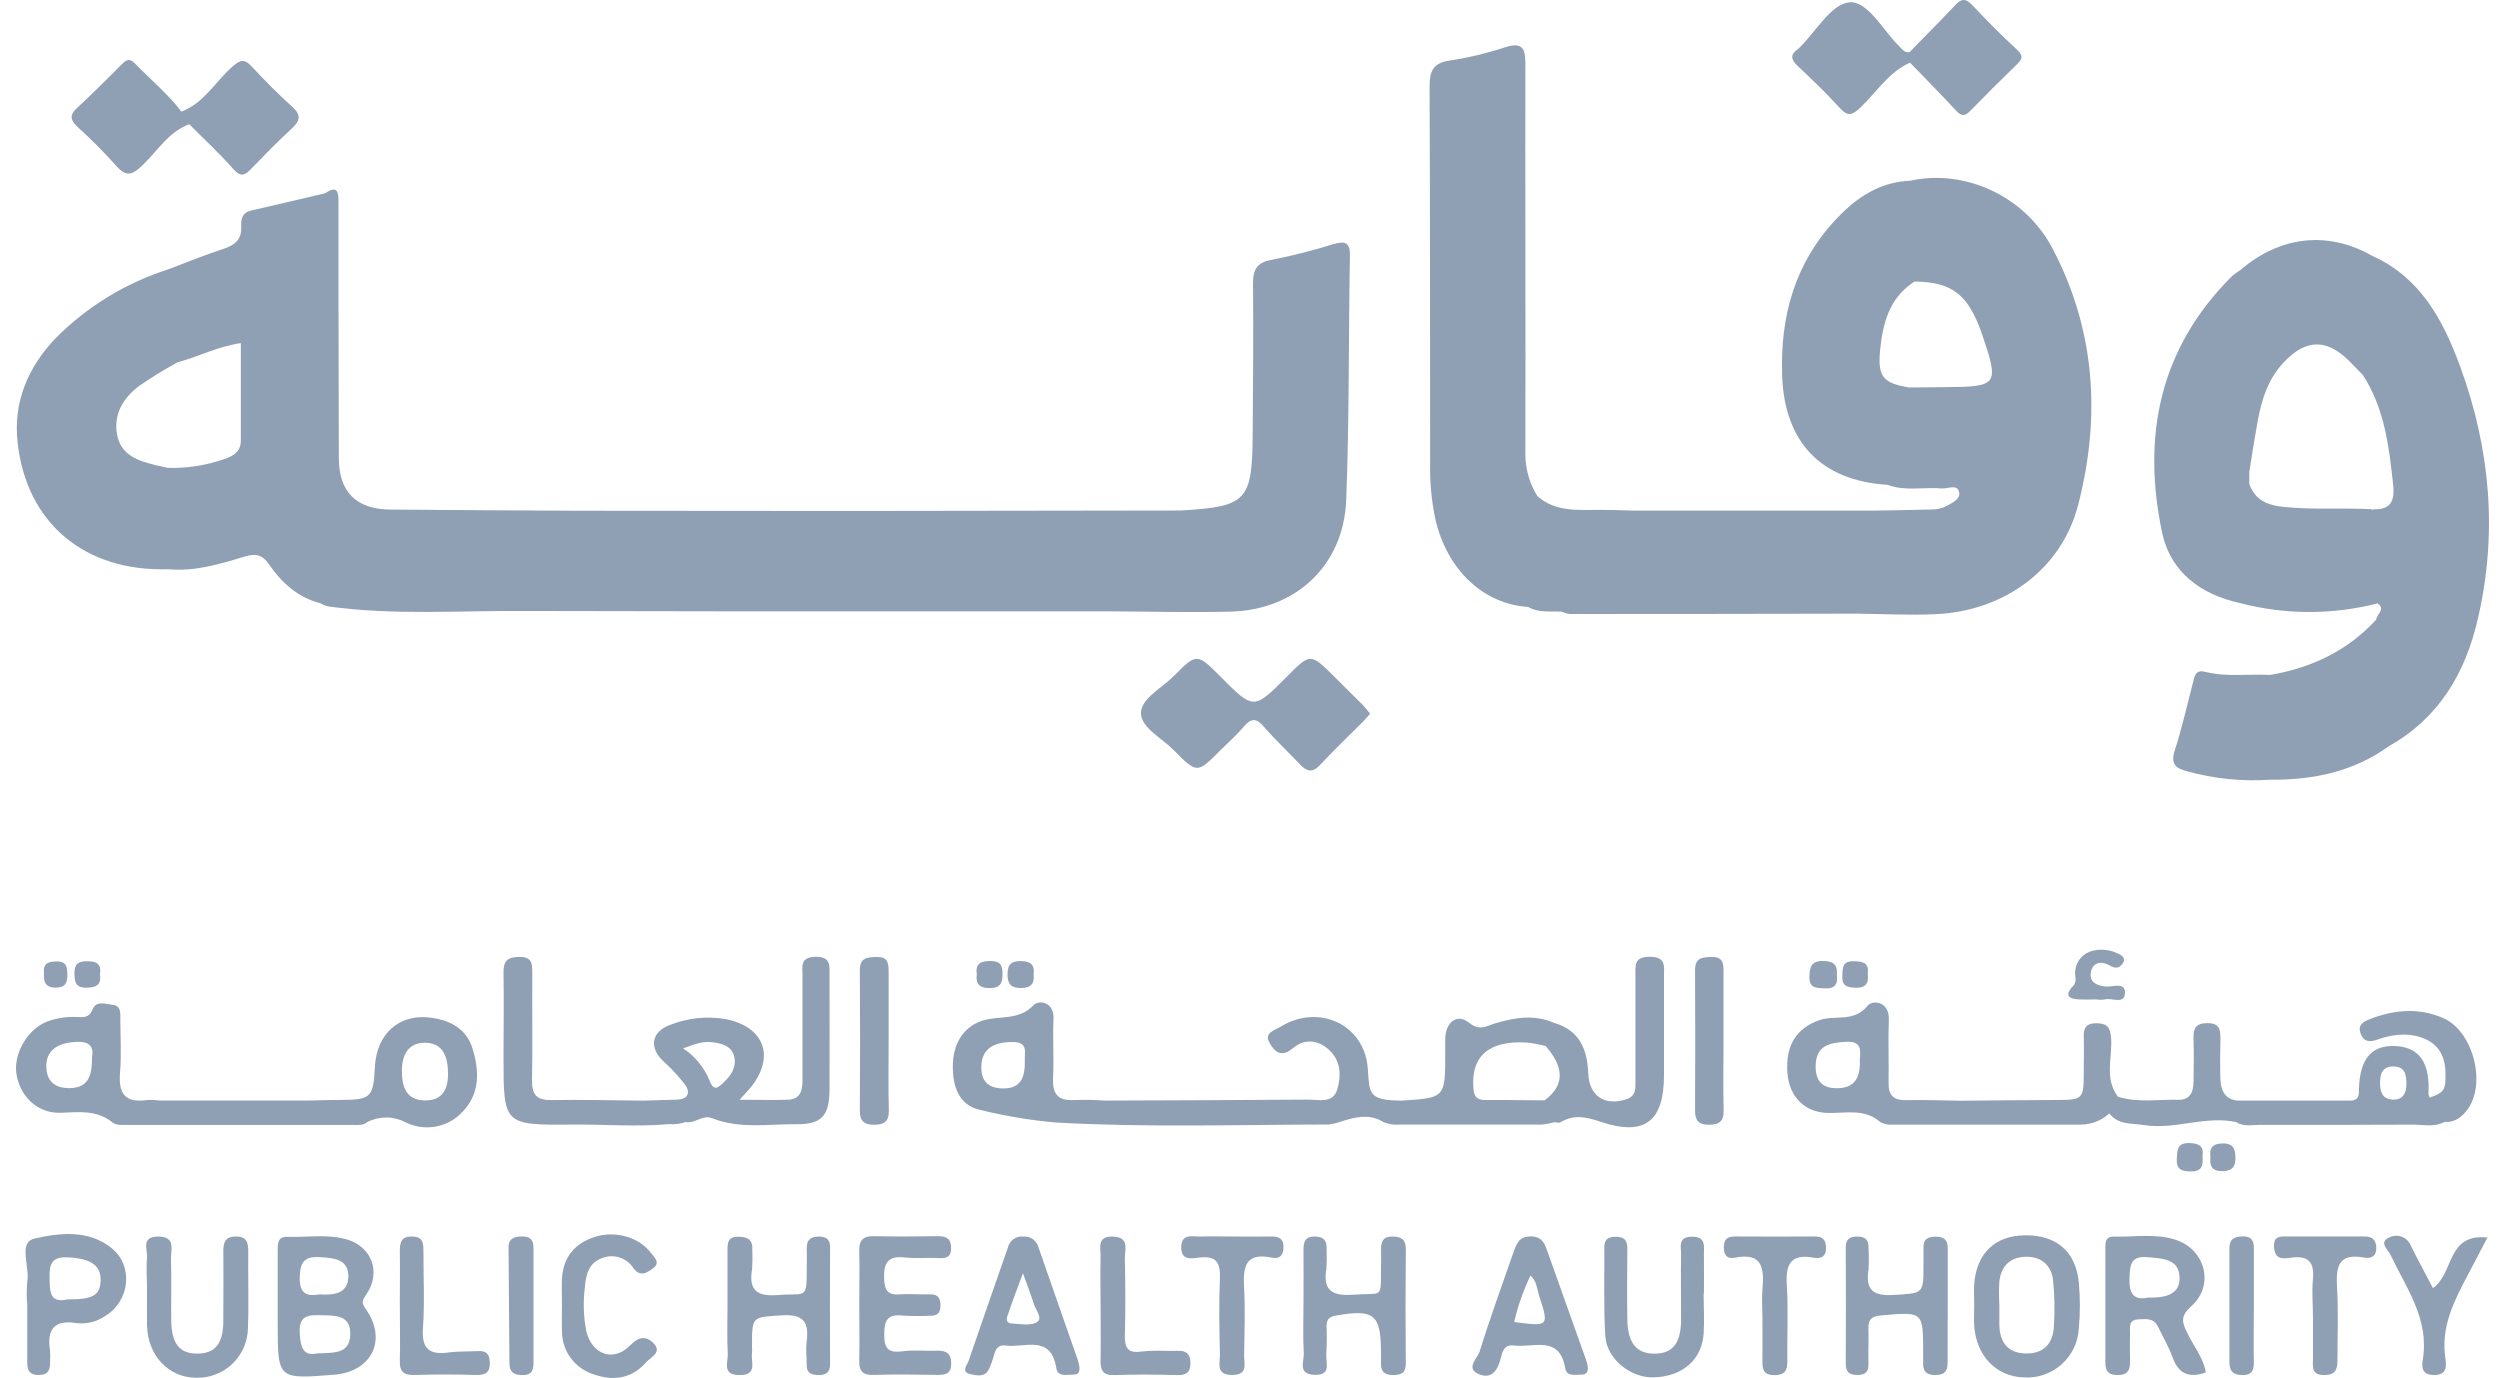 <svg width="127" height="70" viewBox="0 0 127 70" fill="none" xmlns="http://www.w3.org/2000/svg">
<path d="M72.925 26.413C73.524 28.96 75.361 30.688 77.625 30.832C78.159 31.14 78.751 31.047 79.327 31.069C79.453 31.129 79.588 31.17 79.727 31.191C84.574 31.191 89.42 31.185 94.267 31.174C95.626 31.187 96.987 31.262 98.342 31.2C101.814 31.038 104.722 28.926 105.567 25.662C106.725 21.188 106.456 16.769 104.255 12.598C102.868 9.971 99.818 8.562 97.032 9.183C95.458 9.241 94.271 10.068 93.257 11.152C91.167 13.389 90.428 16.076 90.534 19.096C90.652 22.448 92.494 24.421 95.897 24.63C96.791 24.97 97.722 24.731 98.631 24.813C98.945 24.84 99.449 24.559 99.529 25.028C99.585 25.368 99.143 25.566 98.82 25.733C98.497 25.901 98.131 25.882 97.778 25.89C96.892 25.914 96.005 25.925 95.118 25.94H83.055C82.45 25.927 81.847 25.899 81.242 25.901C80.139 25.901 79.016 26.017 78.101 25.202C77.709 24.578 77.497 23.858 77.489 23.122C77.506 16.487 77.478 9.852 77.489 3.216C77.489 2.379 77.274 2.14 76.432 2.411C75.519 2.712 74.582 2.935 73.631 3.078C72.791 3.201 72.621 3.627 72.623 4.386C72.651 10.771 72.643 17.158 72.651 23.543C72.631 24.507 72.723 25.47 72.925 26.413ZM98.865 19.667L97.039 19.682H96.979C95.654 19.467 95.38 19.127 95.51 17.791C95.639 16.455 95.96 15.194 97.151 14.374C97.185 14.351 97.218 14.325 97.252 14.303C99.178 14.321 99.999 14.966 100.699 17.01C101.56 19.553 101.498 19.645 98.865 19.667Z" fill="#8FA0B4"/>
<path d="M8.538 28.917C9.892 29.044 11.163 28.657 12.434 28.272C12.951 28.119 13.306 28.141 13.675 28.681C14.302 29.599 15.131 30.35 16.27 30.645C16.391 30.714 16.52 30.768 16.654 30.804C20.04 31.277 23.443 31.006 26.84 31.038L36.318 31.054H56.134C58.245 31.064 60.358 31.12 62.469 31.073C65.817 31 68.259 28.737 68.388 25.391C68.548 21.261 68.503 17.124 68.576 12.989C68.589 12.277 68.298 12.245 67.74 12.402C66.718 12.721 65.678 12.985 64.628 13.194C63.848 13.327 63.648 13.688 63.654 14.418C63.678 16.984 63.654 19.551 63.635 22.117C63.611 25.445 63.324 25.738 59.994 25.933L43.193 25.957L29.408 25.946C26.218 25.927 23.027 25.916 19.837 25.886C18.086 25.871 17.214 24.983 17.212 23.262C17.212 20.765 17.207 18.265 17.197 15.764C17.197 13.944 17.197 12.124 17.197 10.302C17.197 9.803 17.179 9.368 16.514 9.818C15.264 10.111 14.015 10.41 12.764 10.694C12.305 10.797 12.232 11.124 12.253 11.505C12.288 12.15 11.945 12.451 11.353 12.643C10.405 12.948 9.481 13.331 8.553 13.682C6.403 14.365 4.45 15.554 2.857 17.15C1.423 18.625 0.66 20.443 0.895 22.489C1.35 26.605 4.335 29.046 8.538 28.917ZM7.101 19.585C7.66 19.197 8.239 18.838 8.835 18.509L9.003 18.41C10.062 18.126 11.049 17.606 12.234 17.429C12.234 19.114 12.234 20.749 12.234 22.377C12.234 22.963 11.846 23.163 11.385 23.326C10.47 23.642 9.507 23.792 8.54 23.769L8.464 23.754C8.281 23.713 8.096 23.675 7.911 23.63C7.017 23.414 6.138 23.128 5.946 22.07C5.755 21.011 6.284 20.187 7.101 19.581V19.585Z" fill="#8FA0B4"/>
<path d="M113.799 30.638C116.088 31.235 118.491 31.24 120.782 30.651C121.213 30.961 120.728 31.196 120.716 31.469C119.266 33.056 117.437 33.923 115.331 34.285C114.228 34.229 113.112 34.403 112.024 34.13C111.542 34.01 111.496 34.313 111.412 34.638C111.111 35.806 110.844 36.985 110.475 38.131C110.26 38.798 110.514 39.031 111.096 39.179C112.473 39.562 113.905 39.708 115.331 39.609C117.51 39.629 119.565 39.203 121.362 37.901C123.903 36.471 125.239 34.192 125.872 31.447C126.891 27.078 126.506 22.795 124.974 18.61C124.112 16.259 122.956 14.093 120.5 12.993C118.258 11.72 115.843 11.98 113.823 13.71C113.671 13.803 113.527 13.907 113.392 14.022C109.683 17.709 108.795 22.197 109.849 27.121C110.292 29.087 111.822 30.208 113.799 30.638ZM114.691 21.388C114.895 20.263 115.238 19.198 116.072 18.346C117.149 17.238 118.178 17.21 119.29 18.292C119.505 18.507 119.705 18.712 119.912 18.924L120.033 19.049C121.136 20.753 121.366 22.687 121.573 24.643C121.663 25.486 121.411 25.895 120.578 25.871L120.511 25.933V25.869C119.003 25.789 117.495 25.908 115.988 25.748C115.341 25.68 114.827 25.503 114.499 25.043C114.399 24.902 114.32 24.748 114.264 24.585V23.989L114.419 22.984C114.512 22.444 114.594 21.913 114.691 21.388Z" fill="#8FA0B4"/>
<path d="M65.386 34.36C63.691 36.068 63.691 36.068 62.023 34.394C60.806 33.17 60.8 33.164 59.605 34.364C59.004 34.967 57.957 35.492 57.961 36.23C57.965 36.967 59.012 37.486 59.611 38.093C60.811 39.308 60.817 39.299 61.98 38.129C62.385 37.725 62.82 37.346 63.189 36.911C63.557 36.477 63.816 36.468 64.199 36.911C64.785 37.583 65.44 38.202 66.058 38.848C66.379 39.181 66.657 39.278 67.034 38.884C67.742 38.127 68.494 37.408 69.226 36.673C69.349 36.55 69.461 36.417 69.603 36.257C69.47 36.1 69.366 35.958 69.244 35.827C68.763 35.345 68.28 34.865 67.796 34.388C66.57 33.168 66.568 33.17 65.386 34.36Z" fill="#8FA0B4"/>
<path d="M40.438 57.11C41.744 57.13 42.133 56.68 42.14 55.346C42.151 53.41 42.14 51.495 42.14 49.568C42.14 49.058 42.222 48.587 41.412 48.606C40.636 48.627 40.766 49.105 40.766 49.546C40.766 51.294 40.766 53.043 40.766 54.791C40.766 55.322 40.723 55.837 40.023 55.867C39.262 55.89 38.5 55.867 37.569 55.867C37.851 55.555 38 55.408 38.131 55.247C39.391 53.69 38.834 52.166 36.882 51.775C35.925 51.607 34.941 51.708 34.039 52.067C33.072 52.414 32.962 53.242 33.72 53.931C34.037 54.216 34.332 54.526 34.603 54.855C34.778 55.071 35.034 55.337 34.92 55.606C34.806 55.875 34.439 55.864 34.147 55.869C33.647 55.88 33.145 55.897 32.639 55.912C31.101 55.899 29.563 55.856 28.025 55.884C27.271 55.899 27.015 55.617 27.027 54.883C27.06 53.066 27.027 51.25 27.04 49.432C27.04 48.97 27.04 48.608 26.394 48.612C25.789 48.612 25.567 48.81 25.578 49.411C25.604 50.837 25.578 52.261 25.578 53.687C25.578 57.13 25.578 57.162 29.061 57.13C30.696 57.11 32.337 57.254 33.97 57.106C34.261 57.129 34.554 57.093 34.831 57.002C35.303 57.095 35.693 56.607 36.173 56.803C37.569 57.362 39.019 57.099 40.438 57.11ZM36.589 55.144C36.288 55.406 36.158 55.165 36.055 54.918C35.784 54.239 35.313 53.659 34.704 53.255C35.303 53.04 35.704 52.891 36.139 52.939C36.654 52.997 37.179 53.128 37.302 53.694C37.433 54.313 37.029 54.763 36.589 55.144Z" fill="#8FA0B4"/>
<path d="M18.623 65.733C19.377 64.62 18.872 63.306 17.587 62.953C16.6 62.682 15.588 62.863 14.588 62.831C14.125 62.815 14.108 63.155 14.108 63.495C14.108 64.425 14.108 65.357 14.108 66.292V67.256C14.108 70.065 14.108 70.065 16.962 69.837C18.885 69.687 19.693 68.071 18.579 66.496C18.319 66.135 18.429 66.029 18.623 65.733ZM16.253 63.863C16.981 63.91 17.716 63.966 17.696 64.868C17.677 65.705 16.975 65.808 16.247 65.754C15.613 65.864 15.213 65.754 15.226 64.909C15.241 64.141 15.435 63.807 16.258 63.863H16.253ZM16.098 68.753C15.441 68.899 15.262 68.497 15.226 67.722C15.178 66.769 15.706 66.802 16.361 66.815C17.078 66.83 17.828 66.815 17.793 67.804C17.759 68.794 16.968 68.716 16.102 68.753H16.098Z" fill="#8FA0B4"/>
<path d="M84.531 54.612V49.589C84.531 49.094 84.647 48.608 83.824 48.604C83.001 48.599 83.079 49.034 83.081 49.555C83.081 51.336 83.081 53.117 83.081 54.899C83.081 55.29 83.12 55.688 82.607 55.847C81.493 56.196 80.727 55.671 80.681 54.505C80.636 53.339 80.251 52.341 78.971 51.971C77.961 51.525 76.963 51.682 75.956 51.986C75.525 52.111 75.182 52.403 74.622 51.951C74.025 51.467 73.444 51.925 73.418 52.743C73.418 52.992 73.418 53.242 73.418 53.489C73.418 55.772 73.418 55.772 71.208 55.91C69.485 55.91 69.575 55.527 69.485 54.298C69.338 52.063 67.012 50.953 65.046 52.162C64.761 52.339 64.184 52.463 64.501 52.992C64.761 53.444 65.097 53.741 65.683 53.244C66.219 52.792 66.881 52.792 67.456 53.281C68.124 53.849 68.147 54.625 67.93 55.35C67.712 56.075 66.99 55.856 66.446 55.86C62.999 55.888 59.566 55.895 56.126 55.91C55.624 55.873 55.121 55.862 54.618 55.88C53.776 55.944 53.453 55.608 53.496 54.765C53.547 53.769 53.47 52.764 53.519 51.768C53.56 50.897 52.779 50.777 52.505 51.063C51.736 51.87 50.752 51.573 49.896 51.852C48.957 52.158 48.389 53.02 48.404 54.208C48.404 55.204 48.718 56.144 49.774 56.379C51.047 56.694 52.344 56.91 53.651 57.024C58.26 57.286 62.894 57.132 67.518 57.125C67.693 57.103 67.865 57.063 68.031 57.005C68.783 56.762 69.539 56.538 70.288 57.005C70.45 57.067 70.62 57.109 70.792 57.13C73.305 57.13 75.818 57.13 78.331 57.13C78.542 57.109 78.75 57.069 78.954 57.011C79.061 57.011 79.193 57.059 79.27 57.011C79.956 56.607 80.546 56.729 81.315 56.987C83.568 57.745 84.531 56.953 84.531 54.612ZM52.061 53.872C52.081 54.733 51.857 55.314 50.93 55.292C50.181 55.275 49.819 54.896 49.853 54.141C49.888 53.311 50.428 52.943 51.411 52.934C52.272 52.915 52.031 53.496 52.061 53.872ZM78.482 55.897H78.445C77.461 55.897 76.477 55.869 75.495 55.882C75.051 55.882 74.883 55.751 74.848 55.282C74.717 53.653 75.637 52.844 77.575 52.962C77.875 52.996 78.172 53.049 78.465 53.122L78.514 53.132C79.484 54.242 79.473 55.139 78.482 55.886V55.897Z" fill="#8FA0B4"/>
<path d="M23.495 56.482C24.384 55.561 24.357 54.419 24.008 53.276C23.697 52.261 22.89 51.84 21.91 51.702C20.288 51.472 19.122 52.506 19.043 54.221C18.969 55.742 18.827 55.869 17.363 55.875C16.79 55.875 16.219 55.897 15.639 55.908H8.1C7.886 55.877 7.67 55.869 7.454 55.882C6.325 56.05 6.011 55.518 6.099 54.477C6.172 53.593 6.119 52.698 6.112 51.809C6.112 51.497 6.17 51.095 5.731 51.048C5.375 51.009 4.882 50.805 4.693 51.293C4.527 51.723 4.225 51.672 3.917 51.663C3.415 51.64 2.914 51.713 2.44 51.878C1.444 52.231 0.693 53.479 0.828 54.511C0.981 55.662 1.895 56.577 3.086 56.529C4.016 56.491 4.906 56.379 5.692 57.003C5.907 57.175 6.16 57.147 6.407 57.147H17.953C18.198 57.147 18.454 57.181 18.663 56.998C18.964 56.845 19.297 56.767 19.634 56.769C19.972 56.771 20.303 56.854 20.602 57.011C21.076 57.248 21.615 57.325 22.137 57.229C22.659 57.134 23.135 56.871 23.495 56.482ZM4.675 53.707C4.675 54.591 4.529 55.267 3.532 55.277C2.799 55.277 2.375 54.944 2.353 54.202C2.332 53.386 2.888 52.977 3.861 52.928C4.581 52.887 4.766 53.195 4.675 53.707ZM21.614 52.973C22.515 52.99 22.76 53.685 22.762 54.591C22.747 55.273 22.523 55.92 21.569 55.901C20.615 55.882 20.423 55.191 20.417 54.421C20.408 53.616 20.725 52.956 21.614 52.973Z" fill="#8FA0B4"/>
<path d="M111.322 66.35C112.526 65.274 112.022 63.439 110.475 62.966C109.459 62.654 108.414 62.846 107.382 62.82C106.904 62.809 106.952 63.2 106.952 63.519C106.952 65.371 106.952 67.223 106.952 69.076C106.952 69.495 106.952 69.835 107.546 69.85C108.192 69.867 108.216 69.491 108.205 69.028C108.194 68.598 108.194 68.168 108.205 67.738C108.205 67.434 108.121 67.051 108.617 67.025C109.004 67.006 109.414 66.937 109.631 67.402C109.872 67.918 110.176 68.411 110.363 68.945C110.663 69.794 111.203 70.02 112.056 69.721C111.932 68.966 111.43 68.379 111.115 67.72C110.835 67.155 110.76 66.858 111.322 66.35ZM109.112 65.92C108.421 66.066 108.149 65.748 108.177 64.943C108.201 64.255 108.229 63.779 109.127 63.867C109.866 63.936 110.68 63.947 110.721 64.868C110.762 65.788 109.974 65.933 109.112 65.92Z" fill="#8FA0B4"/>
<path d="M102.853 62.753C101.345 62.777 100.416 63.663 100.291 65.212C100.263 65.567 100.291 65.926 100.291 66.287C100.291 66.649 100.268 67.004 100.291 67.363C100.397 68.869 101.401 69.915 102.773 69.971C103.122 69.997 103.474 69.954 103.806 69.844C104.139 69.733 104.446 69.558 104.709 69.327C104.973 69.096 105.188 68.815 105.341 68.501C105.495 68.186 105.584 67.844 105.603 67.494C105.677 66.712 105.677 65.924 105.603 65.141C105.45 63.566 104.453 62.729 102.853 62.753ZM104.339 67.363C104.3 68.224 103.848 68.768 102.93 68.757C102.012 68.746 101.592 68.207 101.567 67.329C101.567 66.974 101.567 66.619 101.567 66.264C101.543 65.874 101.543 65.483 101.567 65.094C101.657 64.326 102.103 63.865 102.9 63.844C103.697 63.822 104.205 64.274 104.296 65.027C104.374 65.803 104.388 66.585 104.339 67.363Z" fill="#8FA0B4"/>
<path d="M47.596 68.615C47.025 68.639 46.444 68.568 45.873 68.643C45.179 68.736 44.912 68.559 44.919 67.813C44.919 67.111 45.052 66.737 45.855 66.832C46.32 66.859 46.785 66.863 47.249 66.843C47.6 66.843 47.77 66.713 47.777 66.346C47.783 65.978 47.673 65.737 47.236 65.752C46.736 65.769 46.23 65.719 45.728 65.752C45.127 65.801 44.94 65.586 44.914 64.975C44.878 64.151 45.11 63.777 45.991 63.88C46.523 63.943 47.068 63.88 47.602 63.906C48.005 63.932 48.318 63.928 48.315 63.396C48.315 62.916 48.063 62.792 47.635 62.798C46.558 62.811 45.481 62.824 44.404 62.798C43.839 62.783 43.635 63.013 43.65 63.551C43.673 64.442 43.65 65.335 43.65 66.225C43.65 67.189 43.671 68.161 43.65 69.114C43.63 69.676 43.846 69.863 44.402 69.846C45.479 69.811 46.556 69.826 47.633 69.846C48.048 69.846 48.318 69.779 48.322 69.276C48.326 68.772 48.081 68.596 47.596 68.615Z" fill="#8FA0B4"/>
<path d="M41.61 62.817C41.143 62.817 40.964 63.013 40.983 63.463C40.996 63.749 40.983 64.035 40.983 64.323C40.983 66.09 40.968 65.668 39.549 65.786C38.472 65.874 38.017 65.571 38.207 64.463C38.228 64.143 38.231 63.822 38.218 63.502C38.25 62.979 37.987 62.826 37.5 62.826C36.968 62.826 36.953 63.147 36.957 63.534C36.957 64.461 36.957 65.388 36.957 66.315C36.957 67.137 36.927 67.959 36.97 68.776C36.992 69.196 36.662 69.852 37.556 69.852C38.517 69.867 38.127 69.17 38.202 68.718C38.212 68.612 38.212 68.504 38.202 68.398C38.202 66.843 38.202 66.922 39.71 66.819C40.807 66.746 41.11 67.154 40.979 68.146C40.927 68.531 40.979 68.929 40.979 69.323C40.966 69.753 41.207 69.846 41.589 69.852C41.97 69.859 42.17 69.706 42.168 69.295C42.159 67.333 42.159 65.371 42.168 63.409C42.181 63.005 42.026 62.824 41.61 62.817Z" fill="#8FA0B4"/>
<path d="M71.417 63.461C71.417 62.994 71.221 62.833 70.771 62.815C70.288 62.805 70.142 63.043 70.157 63.474C70.168 63.758 70.157 64.044 70.157 64.334C70.135 66.042 70.299 65.655 68.74 65.771C67.675 65.851 67.189 65.556 67.38 64.448C67.403 64.128 67.407 63.807 67.391 63.486C67.411 63.056 67.281 62.82 66.794 62.815C66.308 62.811 66.211 63.084 66.217 63.495C66.228 64.422 66.217 65.347 66.217 66.275C66.217 67.094 66.181 67.916 66.232 68.734C66.26 69.142 65.892 69.809 66.777 69.841C67.663 69.874 67.337 69.207 67.376 68.783C67.404 68.321 67.409 67.858 67.389 67.395C67.389 67.073 67.475 66.896 67.859 66.832C69.797 66.492 70.148 66.763 70.155 68.671C70.155 68.85 70.165 69.028 70.155 69.207C70.129 69.637 70.288 69.852 70.769 69.852C71.249 69.852 71.415 69.7 71.415 69.235C71.396 67.311 71.397 65.387 71.417 63.461Z" fill="#8FA0B4"/>
<path d="M98.945 66.387C98.945 65.388 98.945 64.388 98.945 63.39C98.945 62.97 98.73 62.824 98.34 62.824C97.95 62.824 97.707 62.932 97.713 63.364C97.713 63.65 97.713 63.934 97.713 64.225C97.713 65.76 97.713 65.687 96.188 65.784C95.111 65.853 94.764 65.49 94.921 64.476C94.942 64.118 94.942 63.759 94.921 63.401C94.934 63 94.766 62.815 94.353 62.815C93.939 62.815 93.763 62.97 93.765 63.381C93.773 65.345 93.773 67.308 93.765 69.272C93.765 69.669 93.915 69.846 94.333 69.848C94.751 69.85 94.926 69.704 94.917 69.291C94.904 68.684 94.932 68.078 94.917 67.471C94.904 67.021 95.081 66.866 95.542 66.825C97.696 66.636 97.696 66.61 97.696 68.706C97.696 68.85 97.696 68.992 97.696 69.136C97.661 69.611 97.806 69.863 98.353 69.85C98.861 69.837 98.943 69.581 98.939 69.17C98.941 68.243 98.947 67.316 98.945 66.387Z" fill="#8FA0B4"/>
<path d="M11.99 62.813C11.447 62.813 11.344 63.108 11.344 63.568C11.359 64.743 11.344 65.92 11.344 67.096C11.344 68.273 10.913 68.768 10.009 68.764C9.104 68.759 8.716 68.245 8.699 67.075C8.688 66.042 8.716 65.007 8.686 63.977C8.673 63.502 8.947 62.815 8.04 62.817C7.133 62.82 7.51 63.491 7.469 63.908C7.422 64.439 7.469 64.984 7.469 65.511C7.469 66.118 7.458 66.722 7.469 67.329C7.504 68.863 8.559 69.983 9.966 69.99C10.307 69.999 10.647 69.941 10.965 69.817C11.283 69.693 11.573 69.507 11.818 69.27C12.063 69.032 12.258 68.749 12.392 68.435C12.525 68.121 12.595 67.784 12.596 67.443C12.645 66.152 12.596 64.876 12.611 63.594C12.613 63.164 12.559 62.813 11.99 62.813Z" fill="#8FA0B4"/>
<path d="M5.903 8.422C6.422 9.024 6.735 8.876 7.245 8.39C8.001 7.669 8.555 6.701 9.615 6.311C10.364 7.066 11.152 7.789 11.852 8.587C12.245 9.035 12.458 8.889 12.774 8.562C13.444 7.869 14.114 7.178 14.823 6.529C15.254 6.129 15.312 5.842 14.844 5.421C14.129 4.775 13.449 4.093 12.798 3.388C12.417 2.975 12.219 3.026 11.801 3.388C10.939 4.151 10.36 5.238 9.216 5.67C8.529 4.765 7.65 4.046 6.866 3.235C6.592 2.951 6.435 3.02 6.185 3.265C5.438 4.025 4.678 4.771 3.898 5.502C3.493 5.877 3.605 6.133 3.95 6.458C4.635 7.077 5.287 7.733 5.903 8.422Z" fill="#8FA0B4"/>
<path d="M93.444 5.468C93.875 5.941 94.09 5.86 94.521 5.451C95.337 4.676 95.945 3.663 97.028 3.183C97.823 4.005 98.626 4.816 99.397 5.649C99.662 5.931 99.839 5.888 100.089 5.632C100.862 4.838 101.651 4.057 102.445 3.284C102.717 3.02 102.816 2.854 102.463 2.521C101.674 1.8 100.923 1.036 100.19 0.258C99.863 -0.091 99.635 -0.08 99.329 0.258C98.57 1.064 97.786 1.847 97.013 2.641C96.752 2.699 96.64 2.508 96.485 2.357C95.652 1.54 94.881 0.034 93.95 0.118C93.019 0.202 92.251 1.602 91.408 2.426C91.384 2.452 91.357 2.476 91.329 2.497C90.928 2.777 90.978 3.026 91.318 3.347C92.048 4.037 92.776 4.728 93.444 5.468Z" fill="#8FA0B4"/>
<path d="M54.741 69.052C54.084 67.17 53.42 65.287 52.768 63.403C52.731 63.228 52.632 63.072 52.489 62.964C52.346 62.856 52.169 62.804 51.99 62.818C51.812 62.798 51.634 62.845 51.488 62.948C51.342 63.052 51.24 63.205 51.2 63.379C50.536 65.296 49.858 67.21 49.205 69.132C49.134 69.347 48.796 69.697 49.298 69.807C49.623 69.878 50.036 69.981 50.241 69.545C50.346 69.318 50.431 69.083 50.495 68.841C50.577 68.534 50.711 68.299 51.075 68.351C52.04 68.493 53.386 67.755 53.66 69.504C53.733 69.968 54.224 69.829 54.568 69.826C54.801 69.826 54.861 69.674 54.827 69.396C54.804 69.28 54.776 69.165 54.741 69.052ZM52.677 67.163C52.365 67.359 51.846 67.264 51.422 67.234C50.997 67.204 51.169 66.879 51.24 66.668C51.432 66.096 51.652 65.532 51.966 64.678C52.212 65.365 52.378 65.788 52.511 66.221C52.608 66.539 52.992 66.965 52.677 67.163Z" fill="#8FA0B4"/>
<path d="M80.552 69.028C79.906 67.213 79.26 65.401 78.614 63.584C78.467 63.164 78.334 62.805 77.752 62.811C77.17 62.818 77.045 63.177 76.89 63.599C76.309 65.283 75.691 66.955 75.167 68.654C75.059 68.998 74.428 69.515 75.12 69.805C75.747 70.078 76.083 69.635 76.231 69.022C76.311 68.693 76.399 68.284 76.905 68.351C77.885 68.48 79.223 67.794 79.514 69.51C79.587 69.941 80.007 69.829 80.317 69.833C80.584 69.833 80.718 69.715 80.643 69.332C80.643 69.297 80.6 69.162 80.552 69.028ZM76.921 67.159C77.108 66.342 77.387 65.548 77.752 64.793C78.069 65.1 78.082 65.472 78.183 65.806C78.695 67.391 78.693 67.391 76.921 67.159Z" fill="#8FA0B4"/>
<path d="M5.662 63.398C4.477 62.45 2.995 62.632 1.744 62.923C0.908 63.117 1.528 64.362 1.384 65.121C1.349 65.512 1.349 65.905 1.384 66.296C1.384 67.26 1.384 68.232 1.384 69.188C1.384 69.607 1.481 69.854 1.979 69.85C2.476 69.846 2.558 69.553 2.543 69.157C2.554 68.979 2.554 68.8 2.543 68.622C2.371 67.546 2.739 67.021 3.911 67.217C4.416 67.271 4.923 67.142 5.341 66.853C6.601 66.096 6.797 64.306 5.662 63.398ZM5.111 65.072C5.076 65.808 4.718 66.016 3.426 66.008C2.513 66.223 2.53 65.597 2.517 64.889C2.504 64.181 2.648 63.835 3.454 63.874C4.591 63.928 5.147 64.276 5.111 65.072Z" fill="#8FA0B4"/>
<path d="M85.939 62.824C85.218 62.837 85.405 63.355 85.399 63.743C85.381 64.846 85.399 65.952 85.399 67.058C85.386 68.232 84.981 68.747 84.089 68.766C83.15 68.785 82.689 68.241 82.669 67.045C82.65 65.849 82.659 64.62 82.669 63.409C82.669 63.009 82.508 62.828 82.097 62.828C81.685 62.828 81.493 62.964 81.498 63.381C81.513 64.887 81.457 66.378 81.549 67.869C81.623 69.046 82.842 70.001 84.005 69.971C85.455 69.932 86.458 69.08 86.545 67.755C86.59 67.079 86.545 66.4 86.545 65.724H86.56C86.56 65.079 86.57 64.433 86.56 63.799C86.545 63.355 86.71 62.809 85.939 62.824Z" fill="#8FA0B4"/>
<path d="M32.02 68.338C31.172 69.213 30.082 68.818 29.787 67.639C29.643 66.903 29.618 66.149 29.711 65.406C29.759 64.801 29.884 64.164 30.573 63.917C30.858 63.799 31.176 63.785 31.471 63.878C31.765 63.972 32.017 64.166 32.182 64.427C32.548 64.926 32.929 64.61 33.197 64.412C33.569 64.134 33.214 63.839 33.031 63.605C32.425 62.831 31.221 62.504 30.196 62.841C29.171 63.179 28.604 63.889 28.548 64.971C28.527 65.401 28.548 65.832 28.548 66.262C28.548 66.724 28.533 67.189 28.548 67.652C28.552 68.139 28.711 68.612 29.003 69.002C29.296 69.392 29.705 69.679 30.172 69.82C31.144 70.169 32.1 70.035 32.817 69.211C33.048 68.947 33.679 68.695 33.179 68.215C32.824 67.875 32.464 67.88 32.02 68.338Z" fill="#8FA0B4"/>
<path d="M92.192 62.813C90.832 62.822 89.474 62.822 88.117 62.813C87.686 62.813 87.566 63.018 87.572 63.409C87.578 63.801 87.787 63.958 88.106 63.893C89.614 63.59 89.614 64.513 89.53 65.561C89.491 65.991 89.53 66.421 89.53 66.841C89.53 67.624 89.541 68.407 89.53 69.19C89.53 69.62 89.631 69.848 90.127 69.857C90.661 69.857 90.803 69.641 90.796 69.155C90.779 67.865 90.853 66.587 90.771 65.311C90.704 64.263 90.928 63.674 92.13 63.891C92.472 63.953 92.765 63.865 92.765 63.398C92.752 62.996 92.61 62.811 92.192 62.813Z" fill="#8FA0B4"/>
<path d="M64.595 62.815C63.949 62.826 63.303 62.815 62.657 62.815C62.084 62.815 61.513 62.8 60.934 62.815C60.535 62.815 60.014 62.667 60.007 63.362C60.001 64.057 60.552 63.93 60.923 63.885C61.821 63.77 62 64.173 61.972 64.975C61.914 66.255 61.944 67.537 61.972 68.817C61.972 69.267 61.756 69.865 62.618 69.848C63.417 69.831 63.195 69.282 63.202 68.869C63.221 67.731 63.26 66.589 63.202 65.453C63.139 64.394 63.225 63.6 64.623 63.889C65.009 63.971 65.205 63.762 65.203 63.342C65.201 62.923 64.972 62.809 64.595 62.815Z" fill="#8FA0B4"/>
<path d="M120.097 62.811H116.018C115.789 62.811 115.563 62.871 115.533 63.127C115.495 63.334 115.526 63.546 115.619 63.734C115.807 63.999 116.151 63.919 116.421 63.885C117.282 63.777 117.577 64.138 117.498 64.975C117.435 65.621 117.498 66.266 117.498 66.898C117.498 67.613 117.498 68.325 117.498 69.037C117.498 69.411 117.394 69.837 118.034 69.852C118.674 69.867 118.745 69.543 118.743 69.052C118.743 67.841 118.794 66.625 118.723 65.418C118.663 64.388 118.753 63.637 120.091 63.885C120.44 63.949 120.722 63.835 120.716 63.377C120.703 62.957 120.481 62.813 120.097 62.811Z" fill="#8FA0B4"/>
<path d="M59.824 68.622C59.217 68.643 58.601 68.577 58.004 68.658C57.313 68.755 57.132 68.508 57.142 67.856C57.181 66.541 57.17 65.225 57.142 63.908C57.142 63.478 57.39 62.848 56.541 62.818C55.693 62.788 55.923 63.409 55.91 63.852C55.887 64.67 55.91 65.49 55.91 66.307C55.91 67.232 55.925 68.157 55.91 69.08C55.898 69.59 56.003 69.876 56.611 69.855C57.688 69.814 58.754 69.829 59.826 69.855C60.274 69.855 60.473 69.717 60.473 69.248C60.473 68.779 60.27 68.607 59.824 68.622Z" fill="#8FA0B4"/>
<path d="M123.595 65.438C123.214 64.711 122.822 63.99 122.458 63.256C122.416 63.156 122.353 63.066 122.274 62.991C122.195 62.916 122.101 62.858 121.998 62.822C121.895 62.785 121.786 62.77 121.677 62.778C121.568 62.786 121.462 62.816 121.366 62.867C120.823 63.112 121.314 63.484 121.437 63.745C122.238 65.436 123.41 67.002 123.081 69.048C123.02 69.424 123.005 69.839 123.63 69.85C124.328 69.861 124.276 69.39 124.224 68.99C123.985 67.398 124.675 66.072 125.379 64.743C125.691 64.153 125.999 63.562 126.363 62.865C124.28 62.643 124.672 64.683 123.595 65.438Z" fill="#8FA0B4"/>
<path d="M44.393 57.138C44.927 57.138 45.169 56.966 45.153 56.394C45.121 55.219 45.143 54.042 45.143 52.868C45.143 51.693 45.143 50.516 45.143 49.342C45.143 48.888 45.078 48.595 44.507 48.614C44.023 48.63 43.676 48.666 43.68 49.284C43.696 51.669 43.696 54.055 43.68 56.443C43.684 56.947 43.893 57.136 44.393 57.138Z" fill="#8FA0B4"/>
<path d="M87.555 52.874C87.555 51.7 87.555 50.525 87.555 49.352C87.555 48.909 87.512 48.599 86.934 48.614C86.445 48.627 86.105 48.67 86.109 49.284C86.122 51.664 86.122 54.047 86.109 56.43C86.109 56.925 86.295 57.136 86.801 57.138C87.339 57.138 87.576 56.962 87.561 56.394C87.533 55.221 87.555 54.047 87.555 52.874Z" fill="#8FA0B4"/>
<path d="M24.171 68.639C23.708 68.667 23.236 68.639 22.778 68.708C21.823 68.832 21.418 68.534 21.485 67.494C21.58 66.18 21.505 64.855 21.511 63.534C21.511 63.145 21.479 62.835 20.957 62.815C20.395 62.794 20.311 63.095 20.311 63.551C20.326 64.444 20.311 65.337 20.311 66.227C20.311 67.191 20.337 68.163 20.311 69.119C20.292 69.68 20.505 69.867 21.061 69.848C22.099 69.814 23.14 69.82 24.178 69.848C24.673 69.861 24.908 69.719 24.882 69.188C24.856 68.656 24.576 68.613 24.171 68.639Z" fill="#8FA0B4"/>
<path d="M114.497 66.307C114.497 65.343 114.497 64.371 114.497 63.413C114.497 63.026 114.383 62.809 113.952 62.809C113.521 62.809 113.254 62.931 113.254 63.407C113.254 65.337 113.254 67.267 113.254 69.196C113.254 69.616 113.407 69.841 113.887 69.854C114.368 69.867 114.501 69.639 114.495 69.209C114.475 68.237 114.497 67.271 114.497 66.307Z" fill="#8FA0B4"/>
<path d="M26.545 62.811C26.136 62.811 25.832 62.899 25.834 63.383L25.879 69.248C25.879 69.678 26.082 69.857 26.541 69.854C27.062 69.854 27.103 69.56 27.101 69.168C27.101 68.243 27.101 67.318 27.101 66.395C27.101 65.399 27.101 64.403 27.101 63.407C27.105 63.02 26.965 62.813 26.545 62.811Z" fill="#8FA0B4"/>
<path d="M122.598 57.132C123.124 57.132 123.675 57.273 124.179 56.994C124.707 57.035 125.067 56.744 125.351 56.359C126.322 55.03 125.633 52.381 124.115 51.719C122.87 51.175 121.605 51.289 120.36 51.783C120.033 51.915 119.77 52.069 119.914 52.487C120.059 52.904 120.345 52.964 120.756 52.816C121.472 52.564 122.217 52.448 122.964 52.691C123.826 52.971 124.209 53.586 124.229 54.47C124.248 55.355 124.199 55.477 123.43 55.761C123.397 55.702 123.375 55.637 123.365 55.57C123.455 53.984 122.908 53.193 121.676 53.139C120.483 53.085 119.876 53.784 119.835 55.312C119.835 55.634 119.835 55.88 119.436 55.912H113.836C113.099 55.931 112.823 55.481 112.797 54.836C112.774 54.158 112.782 53.481 112.797 52.803C112.797 52.338 112.782 51.975 112.138 51.975C111.54 51.975 111.415 52.248 111.43 52.762C111.453 53.509 111.443 54.268 111.43 55.008C111.419 55.481 111.244 55.869 110.689 55.869C109.659 55.839 108.614 56.032 107.598 55.716C106.88 54.793 107.324 53.724 107.242 52.726C107.199 52.181 107.038 51.979 106.484 51.981C105.931 51.983 105.838 52.274 105.855 52.724C105.872 53.291 105.855 53.859 105.855 54.427C105.855 55.854 105.823 55.873 104.44 55.88C102.835 55.88 101.231 55.905 99.626 55.918C98.697 55.905 97.769 55.867 96.841 55.888C96.195 55.901 95.927 55.645 95.94 55.008C95.96 53.932 95.91 52.87 95.953 51.805C95.994 50.863 95.122 50.781 94.876 51.091C94.176 51.951 93.246 51.553 92.459 51.813C91.257 52.214 90.674 53.124 90.807 54.567C90.911 55.707 91.669 56.503 92.819 56.536C93.75 56.568 94.713 56.29 95.516 57C95.642 57.063 95.776 57.107 95.914 57.132C99.173 57.132 102.433 57.132 105.696 57.132C106.237 57.129 106.758 56.926 107.158 56.561C107.608 57.155 108.278 57.054 108.905 57.153C110.486 57.405 112.024 56.66 113.601 57.002C113.961 57.245 114.368 57.142 114.753 57.144C117.36 57.144 119.979 57.149 122.598 57.132ZM120.907 54.935C120.92 54.49 121.075 54.173 121.577 54.176C122.165 54.176 122.247 54.584 122.243 55.036C122.256 55.531 122.066 55.897 121.523 55.858C120.981 55.819 120.892 55.398 120.907 54.935ZM93.299 55.281C92.541 55.281 92.222 54.877 92.235 54.133C92.263 53.111 92.931 52.971 93.76 52.924C94.59 52.876 94.512 53.354 94.48 53.844C94.512 54.703 94.249 55.29 93.299 55.281Z" fill="#8FA0B4"/>
<path d="M105.424 49.284C105.371 49.553 105.551 49.839 105.308 50.095C104.856 50.566 105.093 50.751 105.627 50.772C105.911 50.783 106.198 50.772 106.488 50.772C106.631 50.793 106.776 50.793 106.919 50.772C107.279 50.665 107.94 51.065 107.949 50.422C107.949 49.884 107.335 50.14 106.992 50.116C106.534 50.082 106.152 49.901 106.208 49.449C106.271 48.924 106.687 48.772 107.169 49.045C107.423 49.189 107.632 49.223 107.815 48.965C107.847 48.934 107.871 48.895 107.884 48.852C107.897 48.809 107.9 48.764 107.892 48.719C107.884 48.675 107.865 48.634 107.837 48.599C107.809 48.564 107.772 48.536 107.731 48.518C107.518 48.388 107.281 48.302 107.034 48.265C106.787 48.228 106.535 48.241 106.292 48.303C106.065 48.359 105.861 48.483 105.705 48.658C105.55 48.833 105.452 49.051 105.424 49.284Z" fill="#8FA0B4"/>
<path d="M92.638 48.817C92.024 48.804 91.93 49.107 91.917 49.606C91.902 50.181 92.214 50.183 92.666 50.209C93.233 50.241 93.368 49.994 93.312 49.523C93.353 49.036 93.172 48.83 92.638 48.817Z" fill="#8FA0B4"/>
<path d="M111.227 58.067C110.581 58.05 110.607 58.444 110.581 58.891C110.557 59.448 110.87 59.504 111.316 59.509C111.893 59.509 111.923 59.164 111.888 58.736C111.968 58.229 111.714 58.082 111.227 58.067Z" fill="#8FA0B4"/>
<path d="M113.56 58.848C113.56 58.418 113.495 58.093 112.937 58.085C112.416 58.085 112.225 58.3 112.291 58.782C112.233 59.261 112.399 59.513 112.937 59.494C113.375 59.477 113.564 59.289 113.56 58.848Z" fill="#8FA0B4"/>
<path d="M94.174 48.83C93.569 48.815 93.608 49.189 93.588 49.596C93.569 50.093 93.842 50.161 94.254 50.177C94.794 50.196 94.947 49.938 94.88 49.465C94.96 48.903 94.635 48.841 94.174 48.83Z" fill="#8FA0B4"/>
<path d="M51.846 48.821C51.322 48.821 51.185 49.036 51.182 49.507C51.18 49.978 51.359 50.191 51.861 50.191C52.363 50.191 52.565 49.976 52.507 49.494C52.572 48.993 52.343 48.83 51.846 48.821Z" fill="#8FA0B4"/>
<path d="M50.273 50.196C50.818 50.196 50.937 49.931 50.93 49.464C50.924 48.998 50.79 48.819 50.31 48.819C49.83 48.819 49.543 48.948 49.621 49.482C49.554 49.981 49.752 50.194 50.273 50.196Z" fill="#8FA0B4"/>
<path d="M4.428 48.832C3.997 48.832 3.782 48.952 3.782 49.43C3.792 49.86 3.82 50.185 4.395 50.174C4.874 50.163 5.158 50.05 5.076 49.514C5.164 49.006 4.943 48.821 4.428 48.832Z" fill="#8FA0B4"/>
<path d="M2.829 50.17C3.301 50.17 3.43 49.938 3.422 49.525C3.411 49.148 3.407 48.834 2.879 48.843C2.459 48.843 2.185 48.937 2.233 49.413C2.211 49.841 2.274 50.176 2.829 50.17Z" fill="#8FA0B4"/>
</svg>
